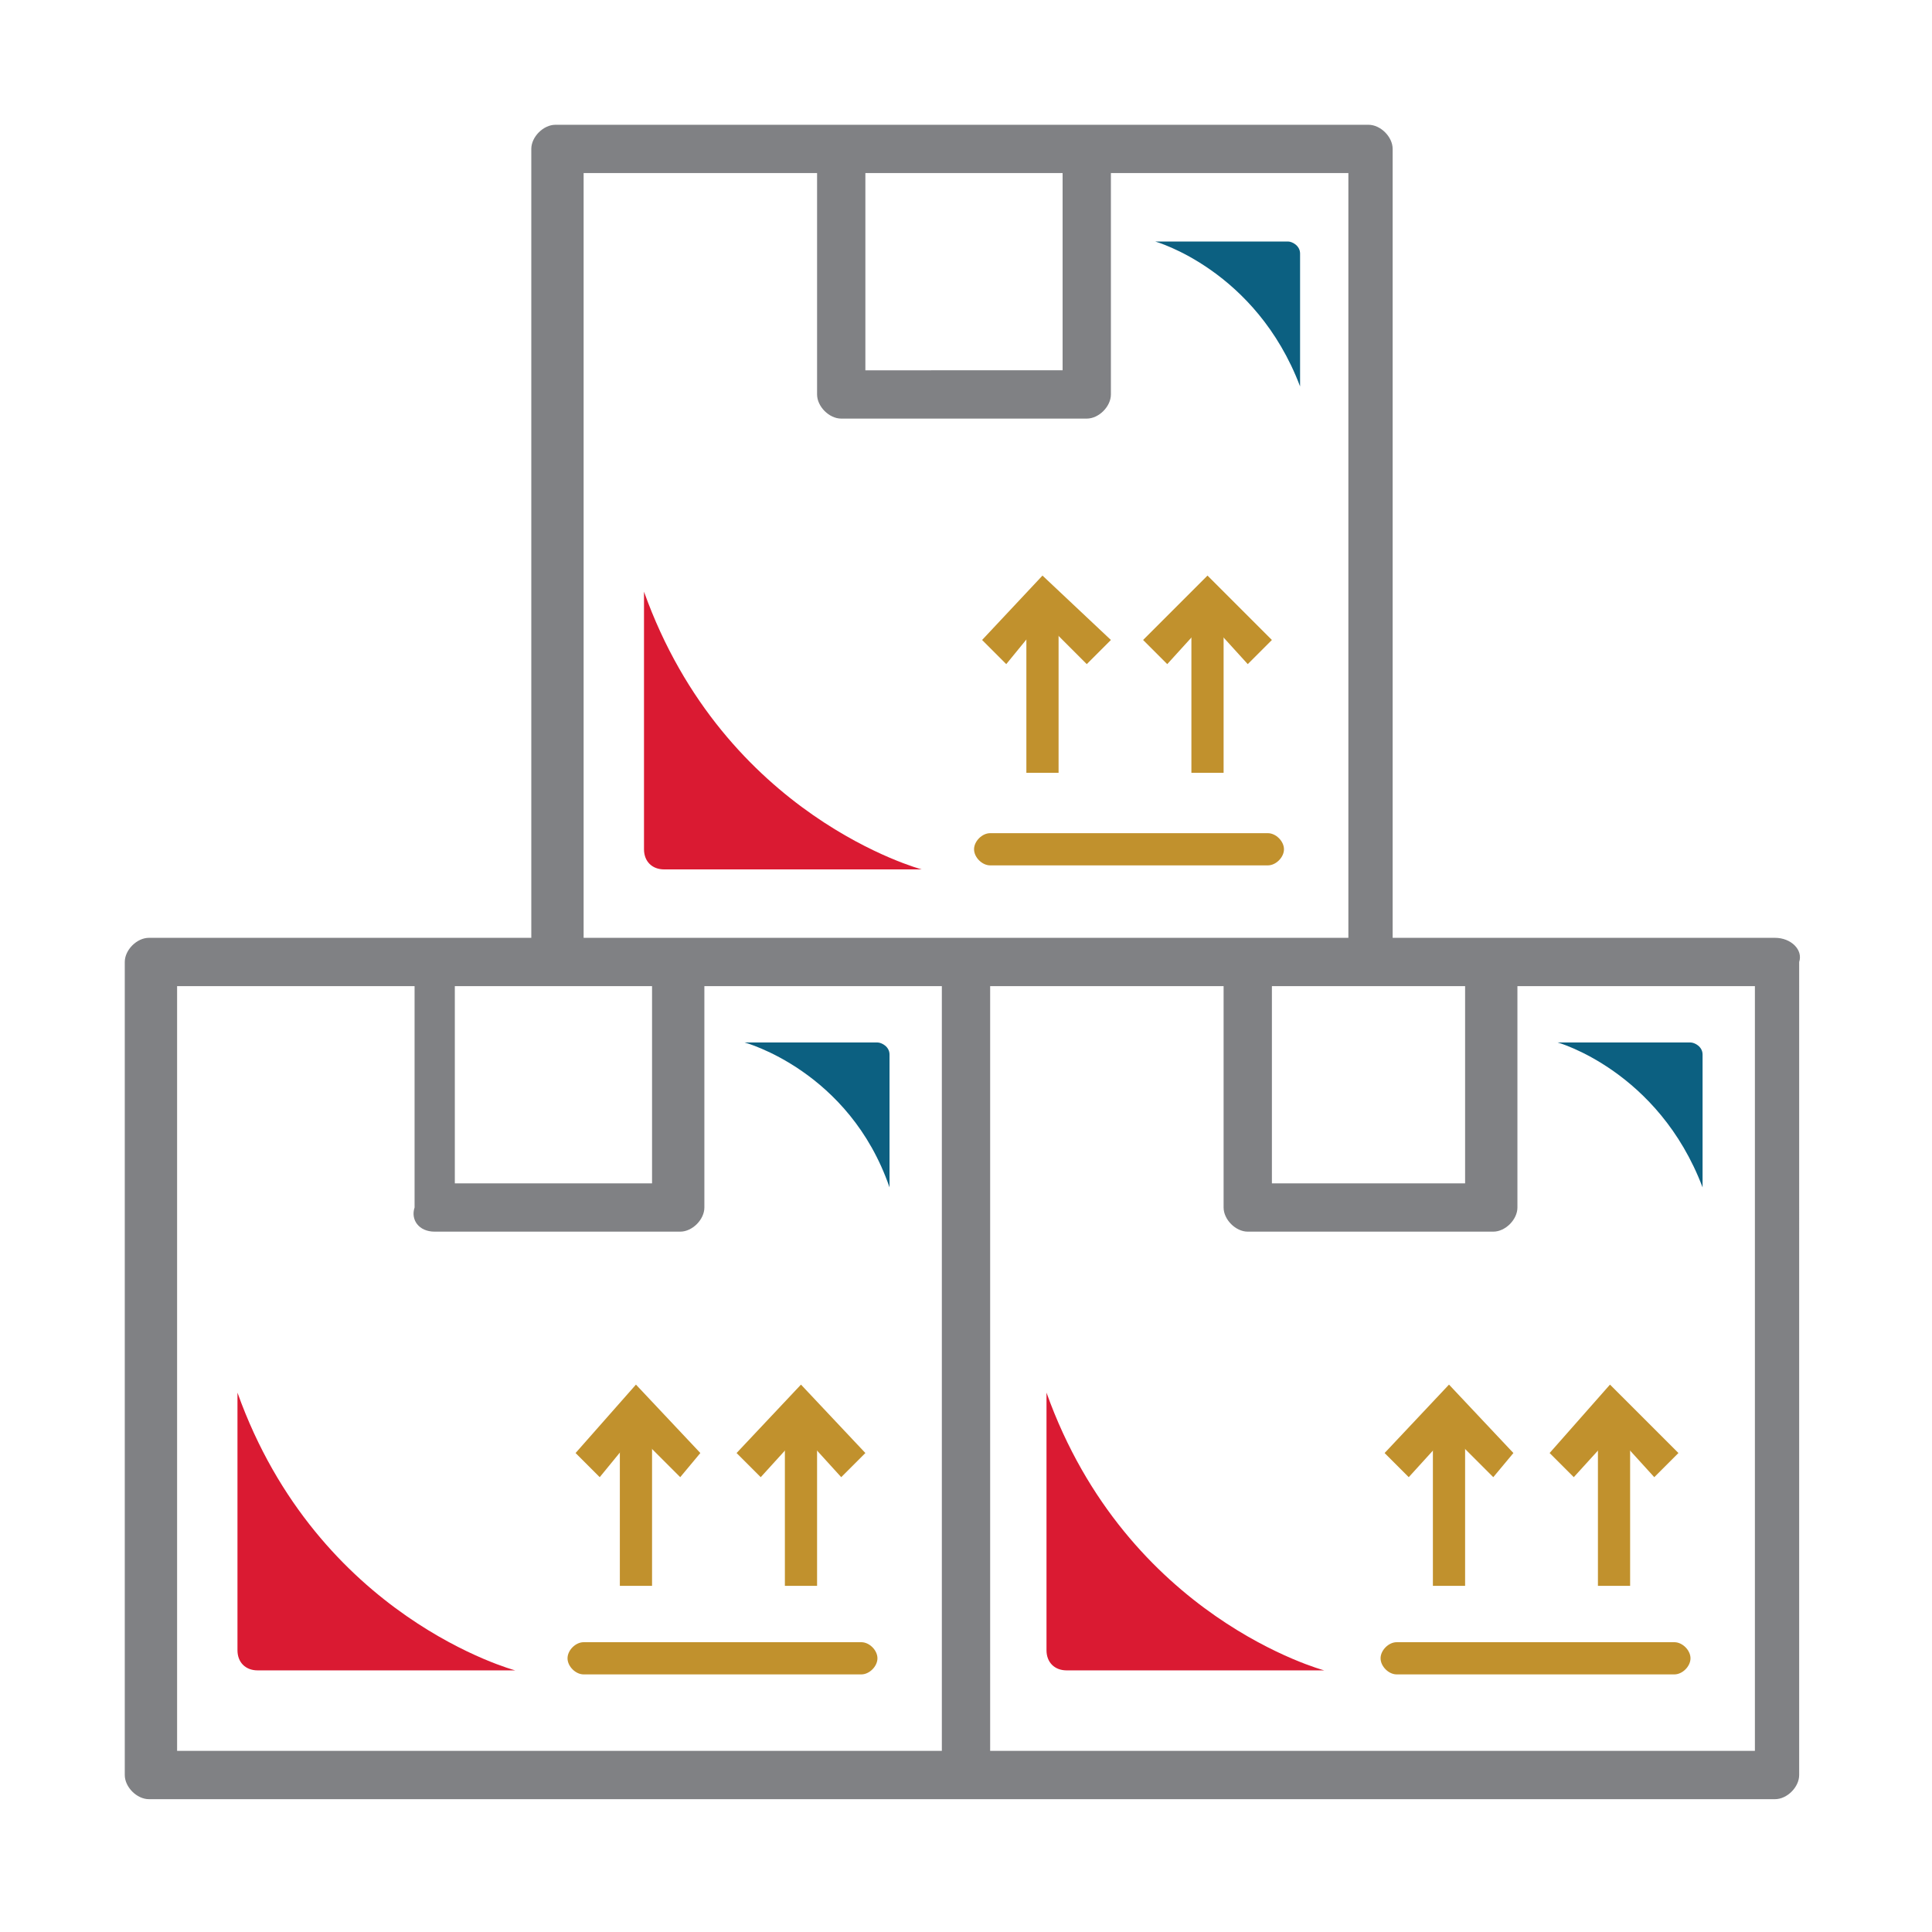 <?xml version="1.0" encoding="utf-8"?>
<!-- Generator: Adobe Illustrator 28.1.0, SVG Export Plug-In . SVG Version: 6.00 Build 0)  -->
<svg version="1.1" id="Layer_1" xmlns="http://www.w3.org/2000/svg" xmlns:xlink="http://www.w3.org/1999/xlink" x="0px" y="0px"
	 viewBox="0 0 48 48" style="enable-background:new 0 0 48 48;" xml:space="preserve">
<style type="text/css">
	.st0{fill:#808184;}
	.st1{fill:#C1912D;}
	.st2{fill:#DA1A32;}
	.st3{fill:#0C6081;}
</style>
<g>
	<path class="st0" d="M44.1,23.3h-9.5V3.7c0-0.3-0.3-0.6-0.6-0.6H13.8c-0.3,0-0.6,0.3-0.6,0.6v19.6H3.7c-0.3,0-0.6,0.3-0.6,0.6v20.2
		c0,0.3,0.3,0.6,0.6,0.6h20.2h20.2c0.3,0,0.6-0.3,0.6-0.6V23.9C44.8,23.6,44.5,23.3,44.1,23.3z M13.8,24.5h2.4v4.9h-4.9v-4.9H13.8z
		 M21.5,9.2V4.3h4.9v4.9H21.5z M14.4,4.3h5.9v5.5c0,0.3,0.3,0.6,0.6,0.6H27c0.3,0,0.6-0.3,0.6-0.6V4.3h5.9v19h-9.5h-9.5V4.3z
		 M10.8,30.6h6.1c0.3,0,0.6-0.3,0.6-0.6v-5.5h5.9v19h-19v-19h5.9V30C10.2,30.3,10.4,30.6,10.8,30.6z M24.5,24.5h5.9V30
		c0,0.3,0.3,0.6,0.6,0.6h6.1c0.3,0,0.6-0.3,0.6-0.6v-5.5h5.9v19h-19V24.5z M36.5,29.4h-4.9v-4.9H34h2.4V29.4z"/>
	<g>
		<g>
			<g>
				<rect x="25.5" y="15.2" class="st1" width="0.8" height="4"/>
				<polygon class="st1" points="25,16.5 24.4,15.9 25.9,14.3 27.6,15.9 27,16.5 25.9,15.4 				"/>
			</g>
			<g>
				<rect x="29.6" y="15.2" class="st1" width="0.8" height="4"/>
				<polygon class="st1" points="29,16.5 28.4,15.9 30,14.3 31.6,15.9 31,16.5 30,15.4 				"/>
			</g>
		</g>
		<path class="st1" d="M31.5,21.5h-6.9c-0.2,0-0.4-0.2-0.4-0.4s0.2-0.4,0.4-0.4h6.9c0.2,0,0.4,0.2,0.4,0.4S31.7,21.5,31.5,21.5z"/>
	</g>
	<g>
		<g>
			<g>
				<rect x="15.4" y="35.4" class="st1" width="0.8" height="4"/>
				<polygon class="st1" points="14.9,36.7 14.3,36.1 15.8,34.4 17.4,36.1 16.9,36.7 15.8,35.6 				"/>
			</g>
			<g>
				<rect x="19.5" y="35.4" class="st1" width="0.8" height="4"/>
				<polygon class="st1" points="18.9,36.7 18.3,36.1 19.9,34.4 21.5,36.1 20.9,36.7 19.9,35.6 				"/>
			</g>
		</g>
		<path class="st1" d="M21.4,41.6h-6.9c-0.2,0-0.4-0.2-0.4-0.4s0.2-0.4,0.4-0.4h6.9c0.2,0,0.4,0.2,0.4,0.4S21.6,41.6,21.4,41.6z"/>
	</g>
	<g>
		<g>
			<g>
				<rect x="35.6" y="35.4" class="st1" width="0.8" height="4"/>
				<polygon class="st1" points="35,36.7 34.4,36.1 36,34.4 37.6,36.1 37.1,36.7 36,35.6 				"/>
			</g>
			<g>
				<rect x="39.7" y="35.4" class="st1" width="0.8" height="4"/>
				<polygon class="st1" points="39.1,36.7 38.5,36.1 40,34.4 41.7,36.1 41.1,36.7 40.1,35.6 				"/>
			</g>
		</g>
		<path class="st1" d="M41.6,41.6h-6.9c-0.2,0-0.4-0.2-0.4-0.4s0.2-0.4,0.4-0.4h6.9c0.2,0,0.4,0.2,0.4,0.4S41.8,41.6,41.6,41.6z"/>
	</g>
	<path class="st2" d="M12.8,41.5H6.4c-0.3,0-0.5-0.2-0.5-0.5v-6.4C7.9,40.2,12.8,41.5,12.8,41.5z"/>
	<path class="st3" d="M18.5,25.9h3.3c0.1,0,0.3,0.1,0.3,0.3v3.3C21.1,26.6,18.5,25.9,18.5,25.9z"/>
	<path class="st2" d="M32.9,41.5h-6.4c-0.3,0-0.5-0.2-0.5-0.5v-6.4C28,40.2,32.9,41.5,32.9,41.5z"/>
	<path class="st3" d="M38.7,25.9H42c0.1,0,0.3,0.1,0.3,0.3v3.3C41.2,26.6,38.7,25.9,38.7,25.9z"/>
	<path class="st2" d="M22.9,21.6h-6.4c-0.3,0-0.5-0.2-0.5-0.5v-6.4C18,20.3,22.9,21.6,22.9,21.6z"/>
	<path class="st3" d="M28.7,6h3.3c0.1,0,0.3,0.1,0.3,0.3v3.3C31.2,6.7,28.7,6,28.7,6z"/>
</g>
</svg>
